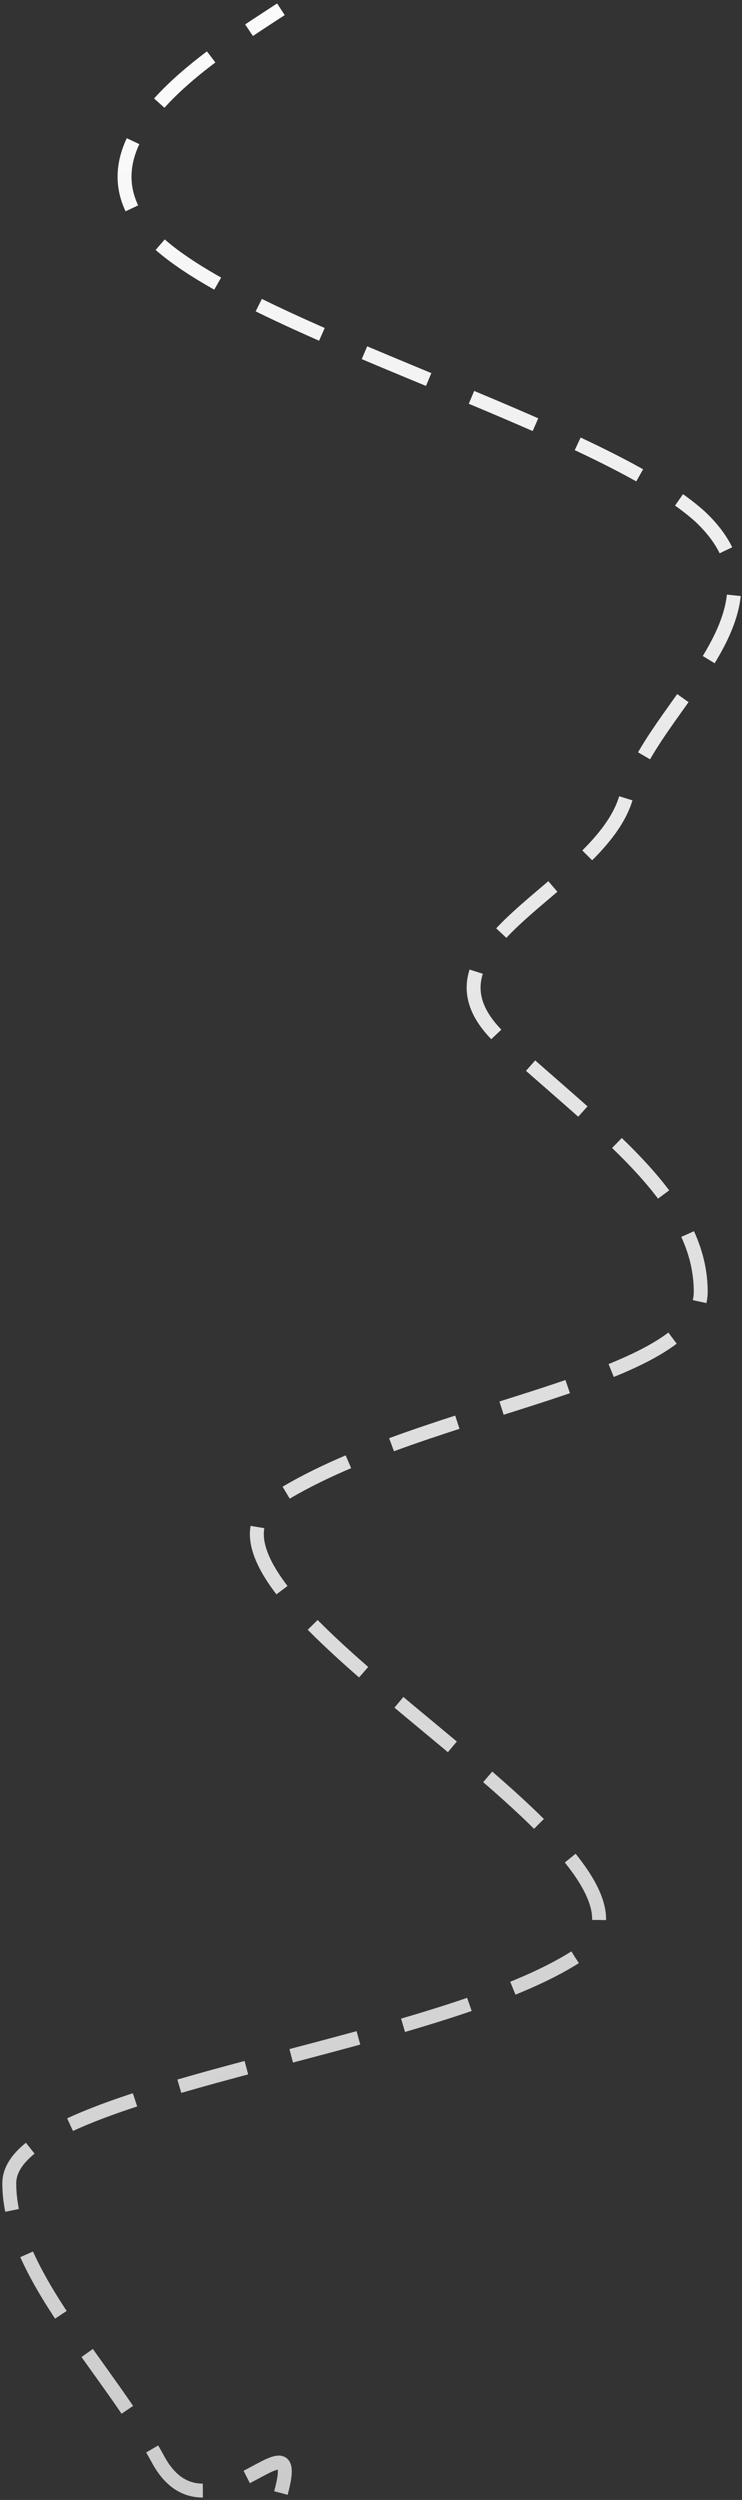 <?xml version="1.0" encoding="UTF-8"?> <svg xmlns="http://www.w3.org/2000/svg" width="160" height="539" viewBox="0 0 160 539" fill="none"><rect x="0" y="0" width="160" height="539" fill="#333333" stroke="none"/> <path d="M60.575 537.5C65.9 517.97 44.6 550.242 33.95 530.014C23.3 510.484 2 490.256 2 470.726C2 450.498 92.05 442.228 124 422C155.95 401.772 28.625 342.728 60.575 322.5C92.525 302.97 151.1 298.03 151.1 278.5C151.1 258.272 129.3 243.53 108 224C86.7 203.772 129.8 191.722 135.125 171.495C140.45 151.964 172.4 131.737 151.1 111.509C129.8 91.979 55.25 71.751 33.95 52.221C12.65 31.993 44.6 12.463 60.575 2" stroke="url(#paint0_linear_36_346)" stroke-width="3" stroke-linejoin="round" stroke-dasharray="15 10"></path> <defs> <linearGradient id="paint0_linear_36_346" x1="33.56" y1="-38.39" x2="237.415" y2="544.617" gradientUnits="userSpaceOnUse"> <stop stop-color="white"></stop> <stop offset="1" stop-color="#C5C5C5"></stop> </linearGradient> </defs> </svg> 